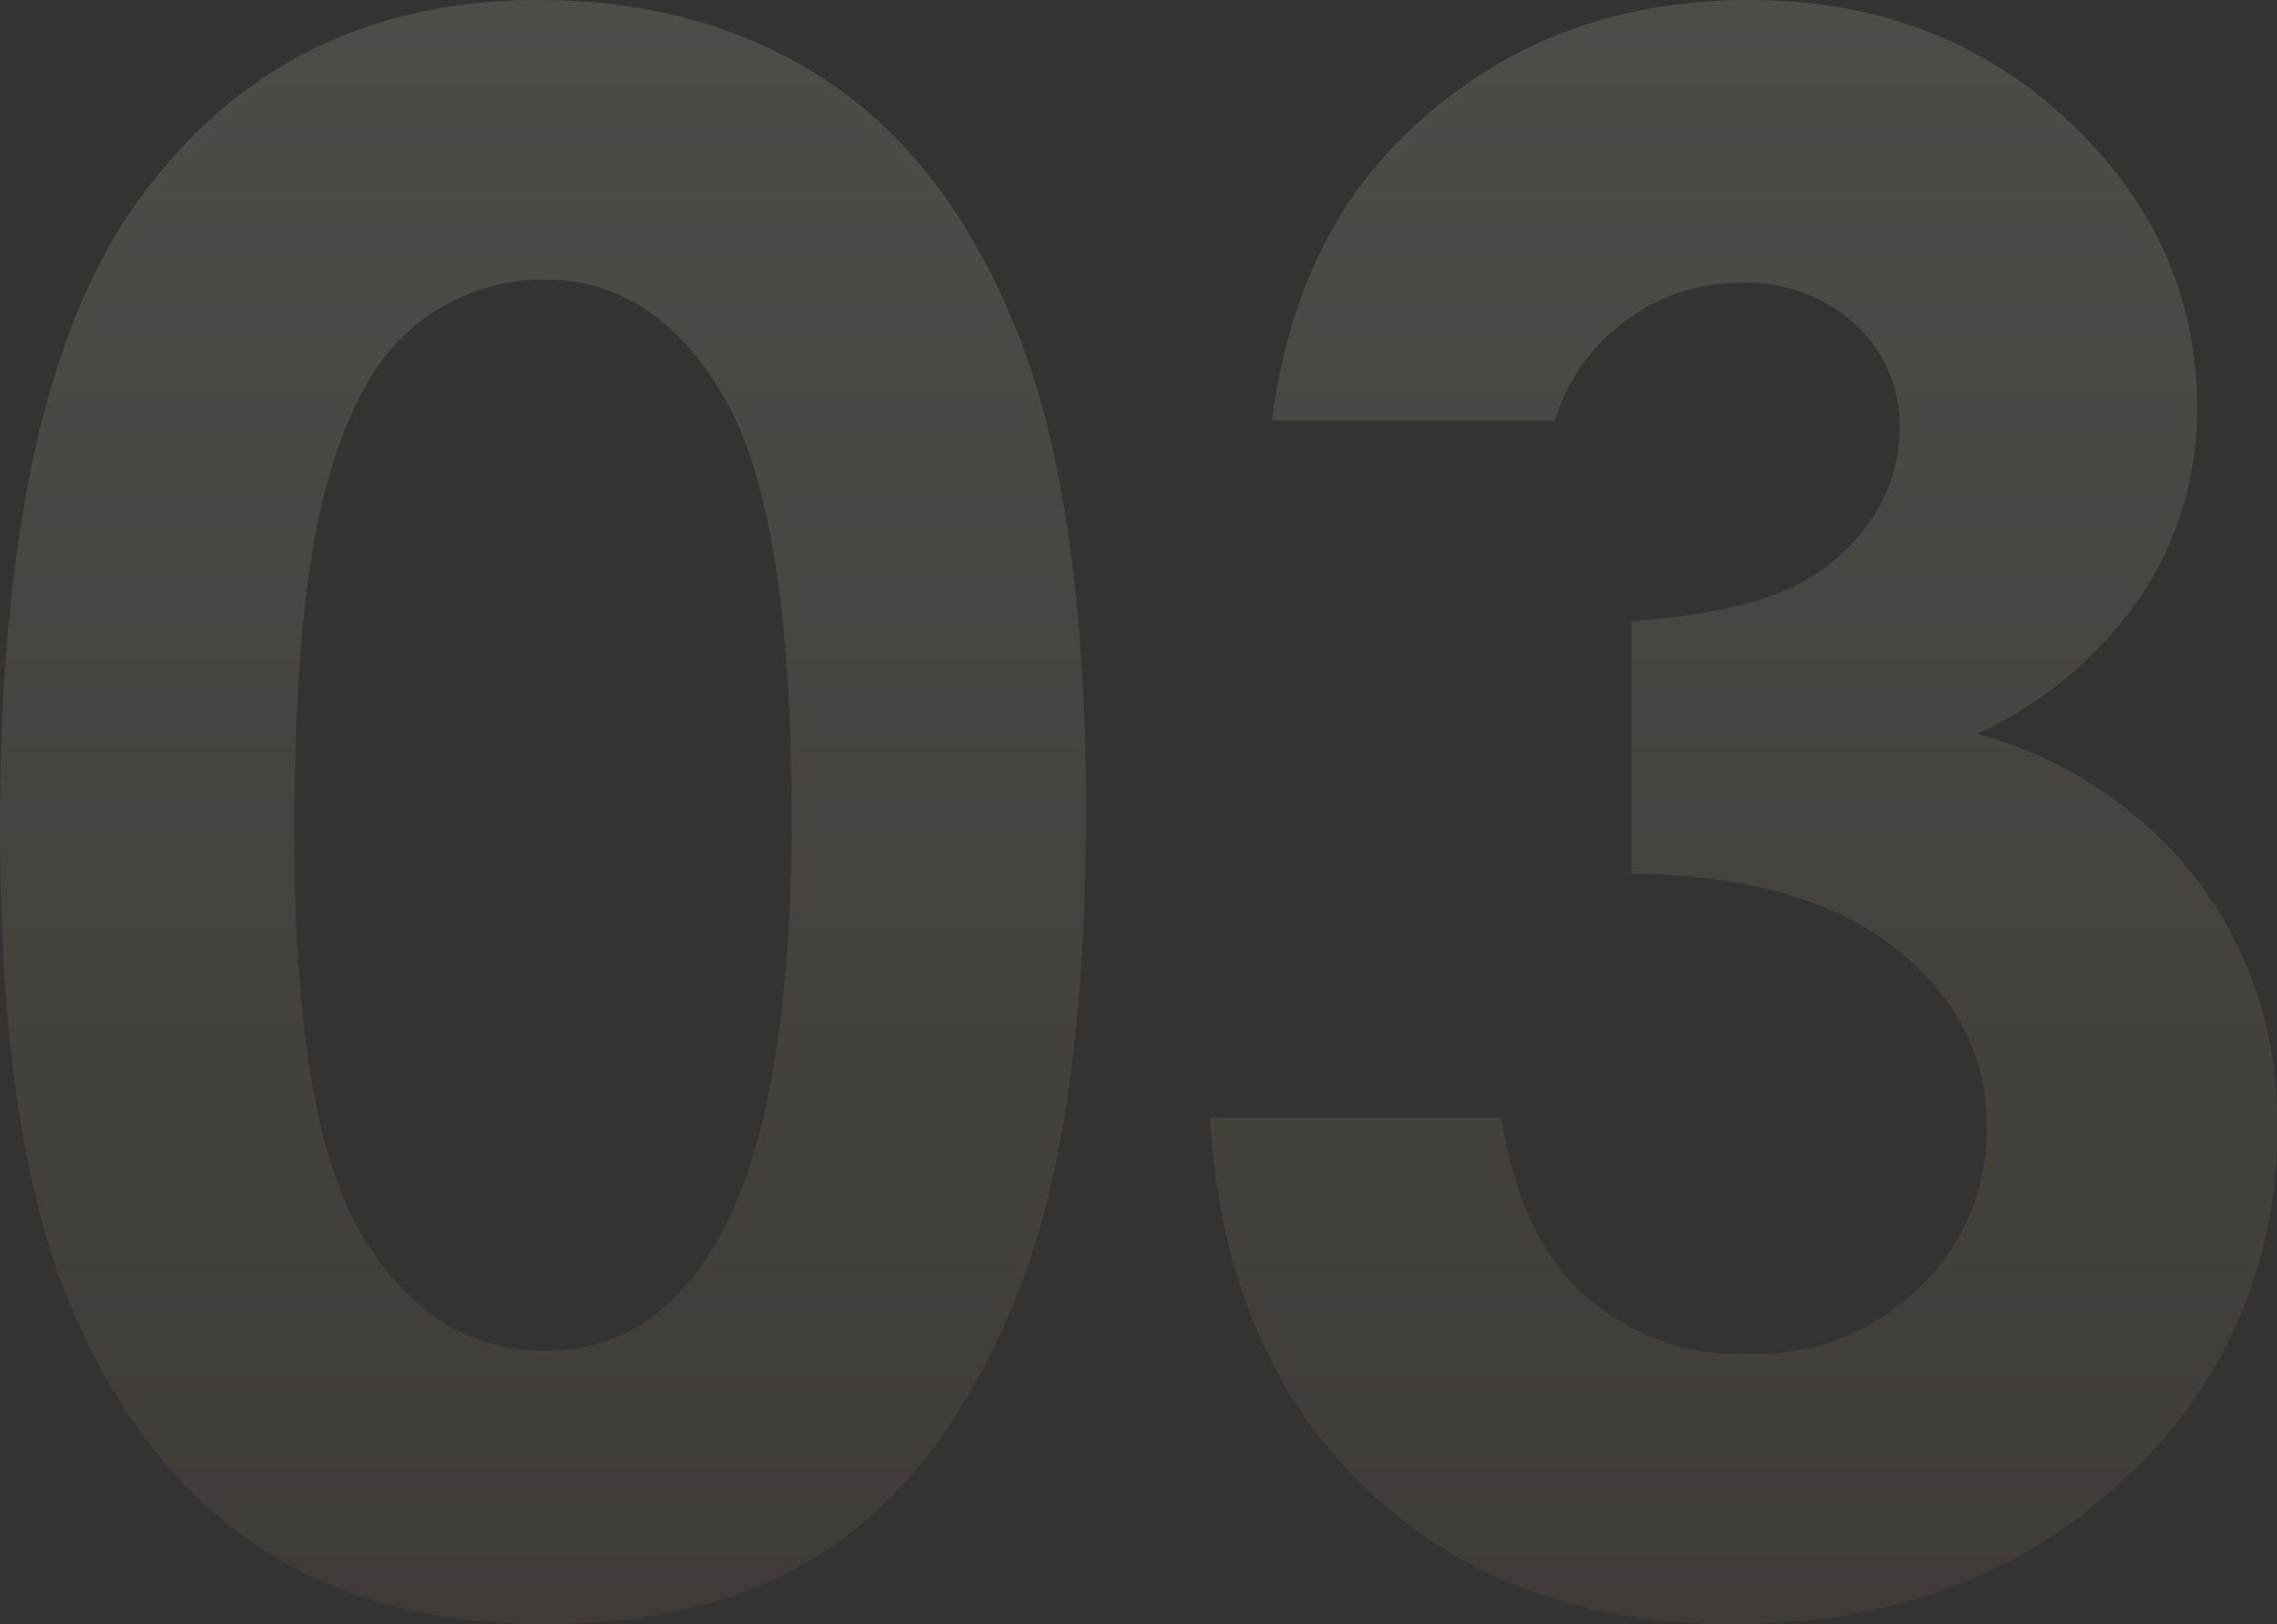 <?xml version="1.0" encoding="UTF-8"?> <svg xmlns="http://www.w3.org/2000/svg" xmlns:xlink="http://www.w3.org/1999/xlink" width="158.643" height="113.159" viewBox="0 0 158.643 113.159"><rect x="0" y="0" width="158.643" height="113.159" fill="#333333" stroke="none"/> <defs> <linearGradient id="linear-gradient" x1="0.5" x2="0.5" y2="1" gradientUnits="objectBoundingBox"> <stop offset="0" stop-color="#fffcd8"></stop> <stop offset="1" stop-color="#967257"></stop> </linearGradient> </defs> <path id="Path_36875" data-name="Path 36875" d="M-42.334-110.449q11.792,0,20.325,5.786T-8.826-86.975q4.651,11.9,4.651,33.142,0,21.46-4.724,33.4T-21.606-2.893q-7.983,5.6-20.142,5.6T-62.183-2.93q-8.276-5.64-12.964-17.139t-4.687-32.739q0-29.663,9.155-42.993Q-60.5-110.449-42.334-110.449Zm.476,19.482a14.021,14.021,0,0,0-9.21,3.333q-4.02,3.333-6.139,11.462t-2.119,23.8q0,20.435,4.86,28.235t12.608,7.8q7.455,0,11.84-7.4,5.335-8.936,5.335-29.883,0-21.24-4.787-29.3T-41.858-90.967Zm70.349,9.814H8.789q1.538-11.938,8.569-19.189,9.814-10.107,24.683-10.107,13.257,0,22.229,8.423t8.972,20a23.287,23.287,0,0,1-3.918,13.11,28,28,0,0,1-11.389,9.595A29.034,29.034,0,0,1,73.279-49.109a27.606,27.606,0,0,1,5.53,17.175A32.473,32.473,0,0,1,68.115-7.361Q57.422,2.71,40.869,2.71,25.2,2.71,15.308-6.775T4.468-32.593H24.756q1.318,8.35,5.823,12.415a16.357,16.357,0,0,0,11.389,4.065,16.341,16.341,0,0,0,11.9-4.614,15.163,15.163,0,0,0,4.724-11.279q0-7.324-6.372-12.378t-18.384-5.2V-67.163q7.4-.586,11.023-2.307a13.657,13.657,0,0,0,5.64-4.724,11.245,11.245,0,0,0,2.014-6.372,9.58,9.58,0,0,0-3.076-7.288,11.282,11.282,0,0,0-8.057-2.893A13.048,13.048,0,0,0,33.4-88.074,13.372,13.372,0,0,0,28.491-81.152Z" transform="translate(79.834 110.449)" opacity="0.13" fill="url(#linear-gradient)"></path> </svg> 